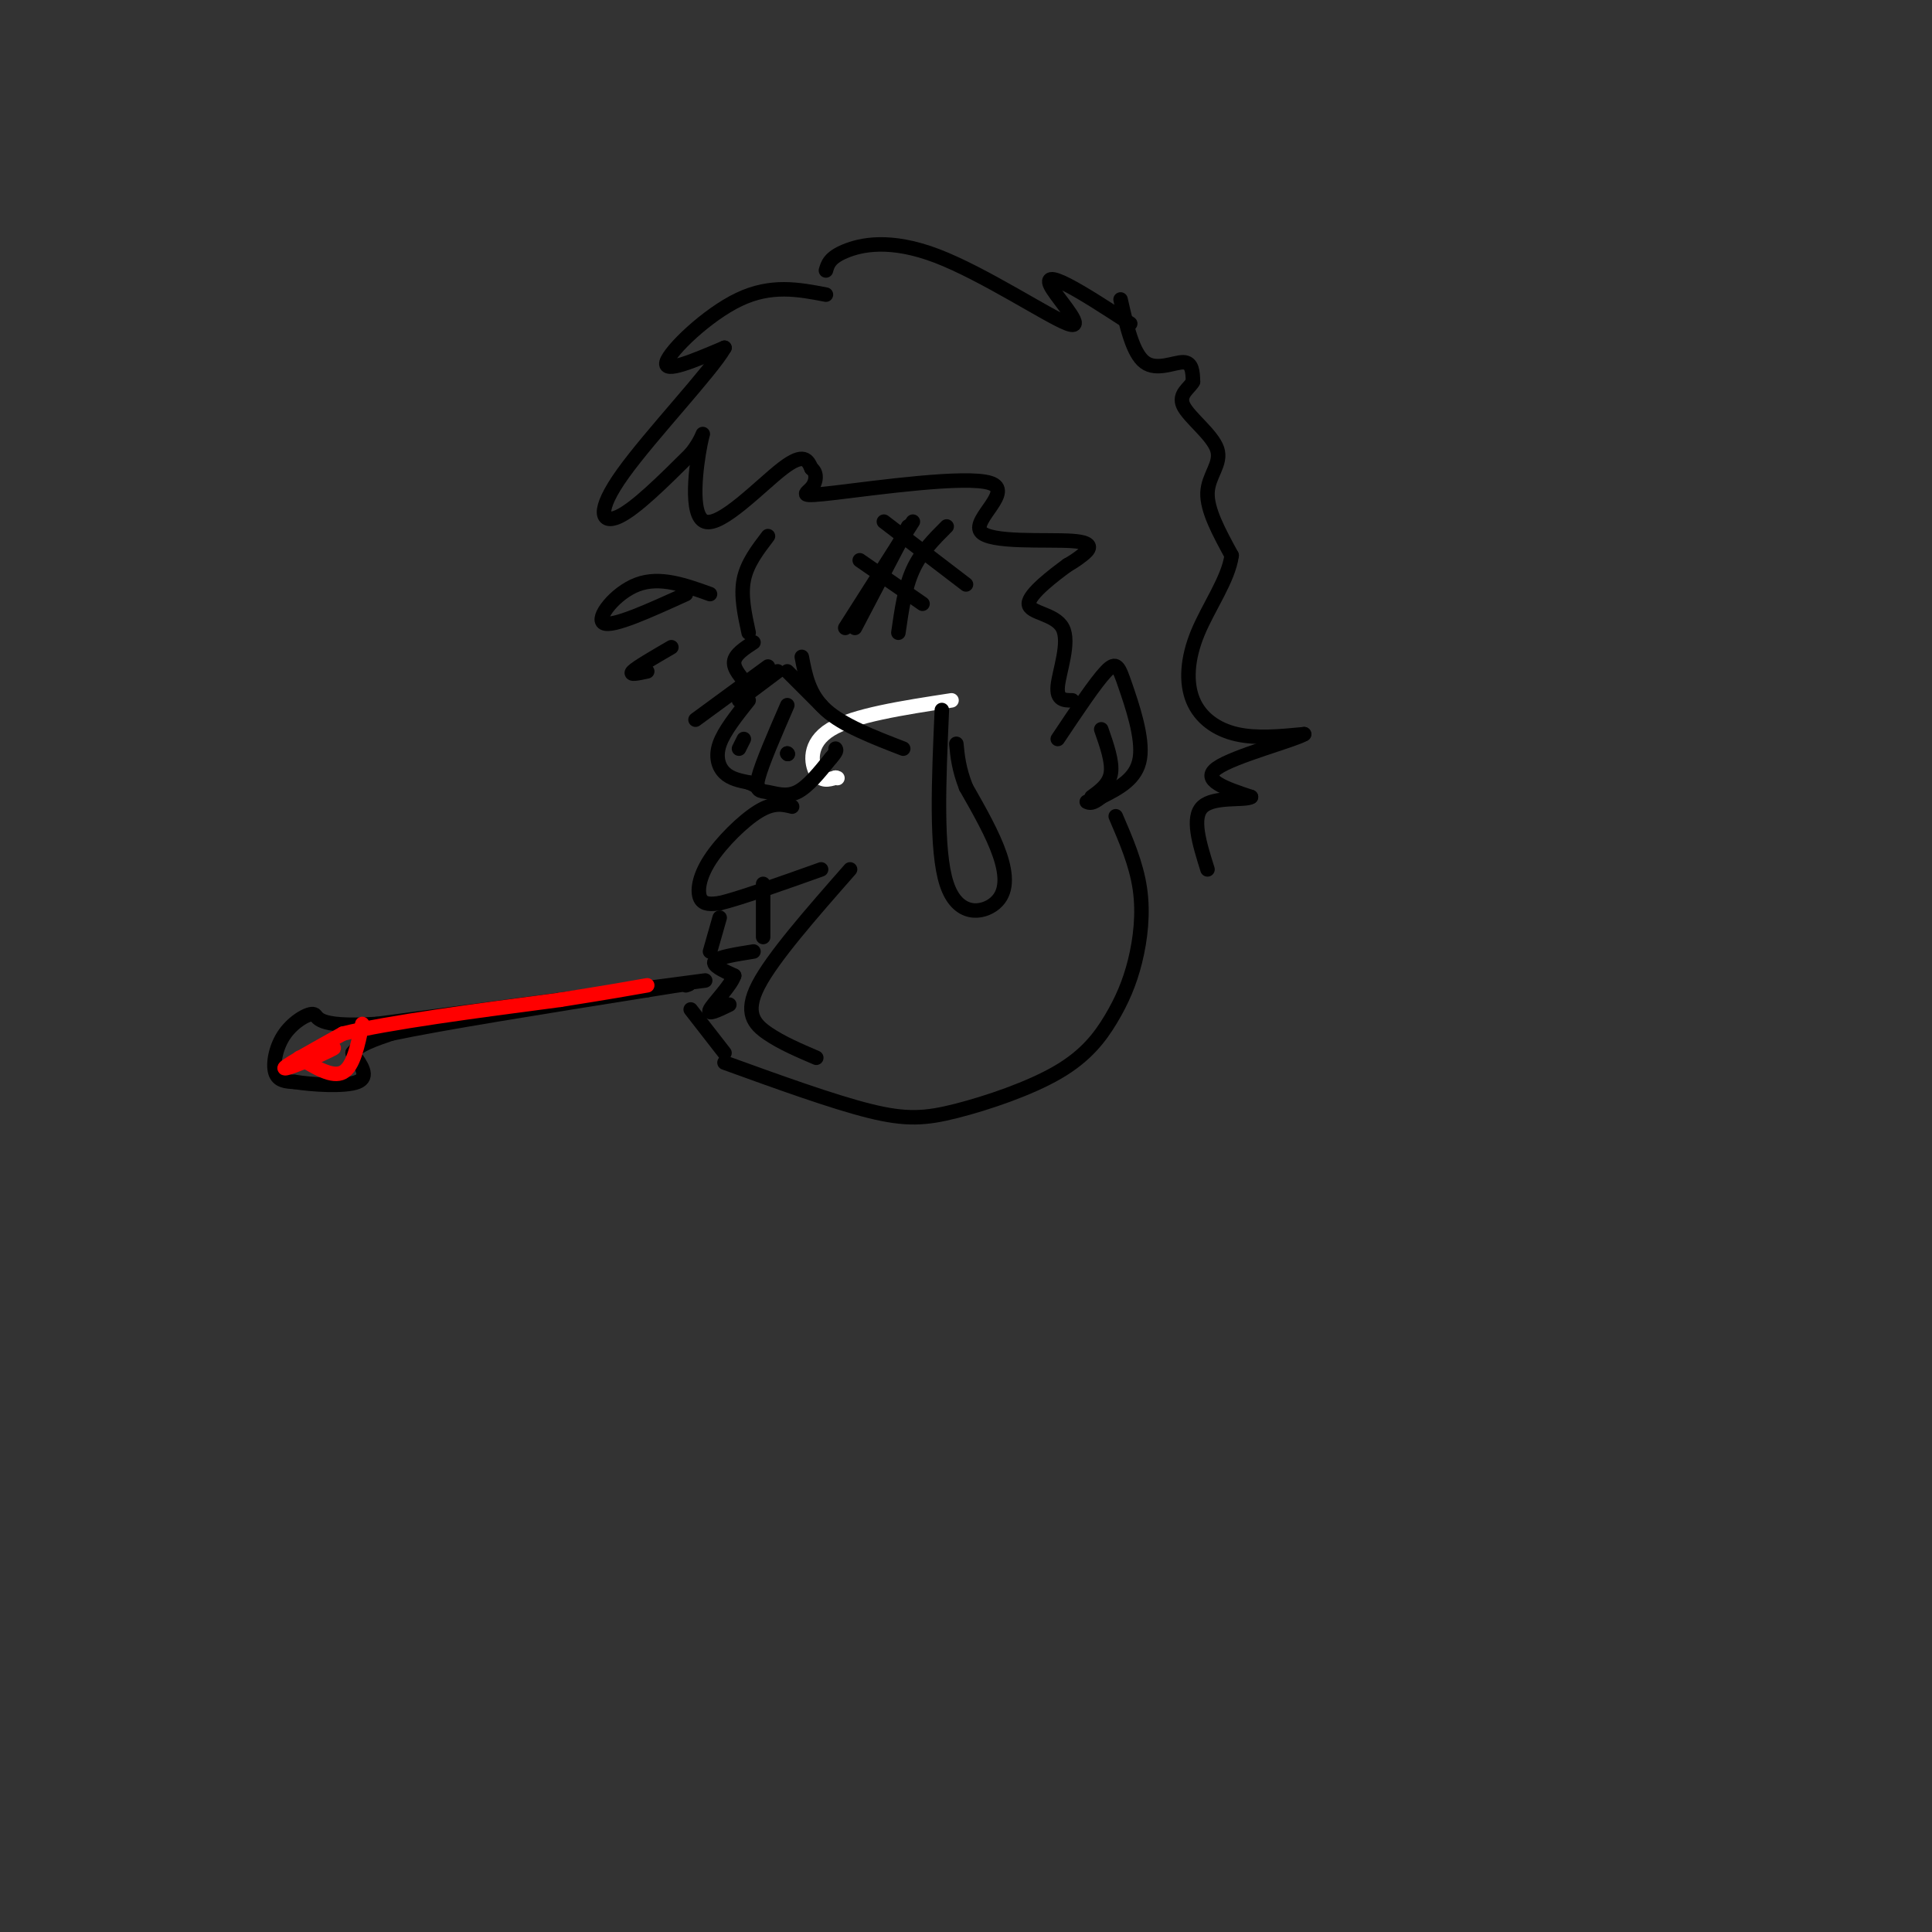 <svg viewBox='0 0 400 400' version='1.1' xmlns='http://www.w3.org/2000/svg' xmlns:xlink='http://www.w3.org/1999/xlink'><rect x="0" y="0" width="400" height="400" fill="#333333" stroke="none"/><g fill='none' stroke='rgb(255,255,255)' stroke-width='3' stroke-linecap='round' stroke-linejoin='round'><path d='M197,145c-10.133,1.556 -20.267,3.111 -25,6c-4.733,2.889 -4.067,7.111 -3,9c1.067,1.889 2.533,1.444 4,1'/><path d='M173,161c0.667,0.167 0.333,0.083 0,0'/></g>
<g fill='none' stroke='rgb(0,0,0)' stroke-width='3' stroke-linecap='round' stroke-linejoin='round'><path d='M164,167c-1.911,-0.476 -3.821,-0.952 -7,1c-3.179,1.952 -7.625,6.333 -10,10c-2.375,3.667 -2.679,6.619 -2,8c0.679,1.381 2.339,1.190 4,1'/><path d='M149,187c4.167,-1.000 12.583,-4.000 21,-7'/><path d='M158,183c0.000,0.000 0.000,11.000 0,11'/><path d='M176,180c-8.022,9.133 -16.044,18.267 -19,24c-2.956,5.733 -0.844,8.067 2,10c2.844,1.933 6.422,3.467 10,5'/><path d='M156,197c-3.667,0.583 -7.333,1.167 -8,2c-0.667,0.833 1.667,1.917 4,3'/><path d='M152,202c-0.667,2.067 -4.333,5.733 -5,7c-0.667,1.267 1.667,0.133 4,-1'/><path d='M146,203c0.000,0.000 -68.000,9.000 -68,9'/><path d='M78,212c-13.145,0.818 -12.008,-1.636 -13,-2c-0.992,-0.364 -4.113,1.364 -6,4c-1.887,2.636 -2.539,6.182 -2,8c0.539,1.818 2.270,1.909 4,2'/><path d='M61,224c3.556,0.578 10.444,1.022 13,0c2.556,-1.022 0.778,-3.511 -1,-6'/><path d='M73,218c1.167,-1.667 4.583,-2.833 8,-4'/><path d='M81,214c10.167,-2.167 31.583,-5.583 53,-9'/><path d='M134,205c10.167,-1.667 9.083,-1.333 8,-1'/><path d='M149,190c0.000,0.000 -2.000,7.000 -2,7'/><path d='M143,209c0.000,0.000 7.000,9.000 7,9'/><path d='M150,220c11.199,4.054 22.397,8.108 30,10c7.603,1.892 11.610,1.622 18,0c6.390,-1.622 15.162,-4.598 21,-8c5.838,-3.402 8.740,-7.232 11,-11c2.260,-3.768 3.878,-7.476 5,-12c1.122,-4.524 1.749,-9.864 1,-15c-0.749,-5.136 -2.875,-10.068 -5,-15'/><path d='M166,136c0.750,3.917 1.500,7.833 5,11c3.500,3.167 9.750,5.583 16,8'/><path d='M159,138c0.000,0.000 -15.000,11.000 -15,11'/><path d='M163,146c-2.625,6.042 -5.250,12.083 -6,15c-0.750,2.917 0.375,2.708 2,3c1.625,0.292 3.750,1.083 6,0c2.250,-1.083 4.625,-4.042 7,-7'/><path d='M172,157c1.333,-1.500 1.167,-1.750 1,-2'/><path d='M155,145c-2.533,3.178 -5.067,6.356 -6,9c-0.933,2.644 -0.267,4.756 1,6c1.267,1.244 3.133,1.622 5,2'/><path d='M155,162c1.167,0.500 1.583,0.750 2,1'/><path d='M153,145c0.000,0.000 8.000,-6.000 8,-6'/><path d='M163,139c0.000,0.000 7.000,7.000 7,7'/><path d='M163,156c0.000,0.000 0.100,0.100 0.1,0.1'/><path d='M163.1,156.1c0.000,0.000 -0.050,-0.050 -0.1,-0.1'/><path d='M153,155c0.000,0.000 1.000,-2.000 1,-2'/><path d='M219,153c3.911,-5.857 7.821,-11.714 10,-14c2.179,-2.286 2.625,-1.000 4,3c1.375,4.000 3.679,10.714 3,15c-0.679,4.286 -4.339,6.143 -8,8'/><path d='M228,165c-1.833,1.500 -2.417,1.250 -3,1'/><path d='M226,165c1.833,-1.333 3.667,-2.667 4,-5c0.333,-2.333 -0.833,-5.667 -2,-9'/><path d='M155,142c-1.583,-1.750 -3.167,-3.500 -3,-5c0.167,-1.500 2.083,-2.750 4,-4'/><path d='M155,131c-0.833,-3.833 -1.667,-7.667 -1,-11c0.667,-3.333 2.833,-6.167 5,-9'/><path d='M171,61c-5.667,-1.089 -11.333,-2.178 -18,1c-6.667,3.178 -14.333,10.622 -15,13c-0.667,2.378 5.667,-0.311 12,-3'/><path d='M150,72c-2.655,4.726 -15.292,18.042 -21,26c-5.708,7.958 -4.488,10.560 -1,9c3.488,-1.560 9.244,-7.280 15,-13'/><path d='M143,94c2.949,-3.609 2.821,-6.132 2,-2c-0.821,4.132 -2.337,14.920 1,16c3.337,1.080 11.525,-7.549 16,-11c4.475,-3.451 5.238,-1.726 6,0'/><path d='M168,97c1.175,0.771 1.113,2.698 0,4c-1.113,1.302 -3.278,1.980 5,1c8.278,-0.980 26.997,-3.619 32,-2c5.003,1.619 -3.711,7.496 -2,10c1.711,2.504 13.845,1.636 19,2c5.155,0.364 3.330,1.961 2,3c-1.330,1.039 -2.165,1.519 -3,2'/><path d='M221,117c-2.726,2.000 -8.040,6.000 -8,8c0.040,2.000 5.434,2.000 7,5c1.566,3.000 -0.695,9.000 -1,12c-0.305,3.000 1.348,3.000 3,3'/><path d='M171,56c0.383,-1.328 0.767,-2.656 4,-4c3.233,-1.344 9.317,-2.706 19,1c9.683,3.706 22.967,12.478 27,14c4.033,1.522 -1.183,-4.206 -3,-7c-1.817,-2.794 -0.233,-2.656 3,-1c3.233,1.656 8.117,4.828 13,8'/><path d='M232,62c1.267,5.578 2.533,11.156 5,13c2.467,1.844 6.133,-0.044 8,0c1.867,0.044 1.933,2.022 2,4'/><path d='M247,79c-0.616,1.308 -3.155,2.577 -2,5c1.155,2.423 6.003,5.998 7,9c0.997,3.002 -1.858,5.429 -2,9c-0.142,3.571 2.429,8.285 5,13'/><path d='M255,115c-0.652,4.898 -4.783,10.643 -7,16c-2.217,5.357 -2.520,10.327 -1,14c1.520,3.673 4.863,6.049 9,7c4.137,0.951 9.069,0.475 14,0'/><path d='M270,152c-2.133,1.289 -14.467,4.511 -18,7c-3.533,2.489 1.733,4.244 7,6'/><path d='M259,165c-1.178,0.800 -7.622,-0.200 -10,2c-2.378,2.200 -0.689,7.600 1,13'/><path d='M195,147c-0.637,14.548 -1.274,29.095 1,36c2.274,6.905 7.458,6.167 10,4c2.542,-2.167 2.440,-5.762 1,-10c-1.440,-4.238 -4.220,-9.119 -7,-14'/><path d='M200,163c-1.500,-3.833 -1.750,-6.417 -2,-9'/><path d='M189,108c0.000,0.000 -14.000,22.000 -14,22'/><path d='M188,109c0.000,0.000 -11.000,21.000 -11,21'/><path d='M196,109c-2.667,2.667 -5.333,5.333 -7,9c-1.667,3.667 -2.333,8.333 -3,13'/><path d='M183,108c0.000,0.000 17.000,13.000 17,13'/><path d='M178,116c0.000,0.000 13.000,9.000 13,9'/><path d='M147,123c-5.178,-1.867 -10.356,-3.733 -15,-2c-4.644,1.733 -8.756,7.067 -7,8c1.756,0.933 9.378,-2.533 17,-6'/><path d='M134,139c-1.917,0.417 -3.833,0.833 -3,0c0.833,-0.833 4.417,-2.917 8,-5'/></g>
<g fill='none' stroke='rgb(255,0,0)' stroke-width='3' stroke-linecap='round' stroke-linejoin='round'><path d='M62,219c3.417,2.083 6.833,4.167 9,3c2.167,-1.167 3.083,-5.583 4,-10'/><path d='M61,220c3.667,-1.417 7.333,-2.833 8,-3c0.667,-0.167 -1.667,0.917 -4,2'/><path d='M65,219c-2.489,1.067 -6.711,2.733 -6,2c0.711,-0.733 6.356,-3.867 12,-7'/><path d='M71,214c9.500,-2.333 27.250,-4.667 45,-7'/><path d='M116,207c10.500,-1.667 14.250,-2.333 18,-3'/></g>
</svg>
